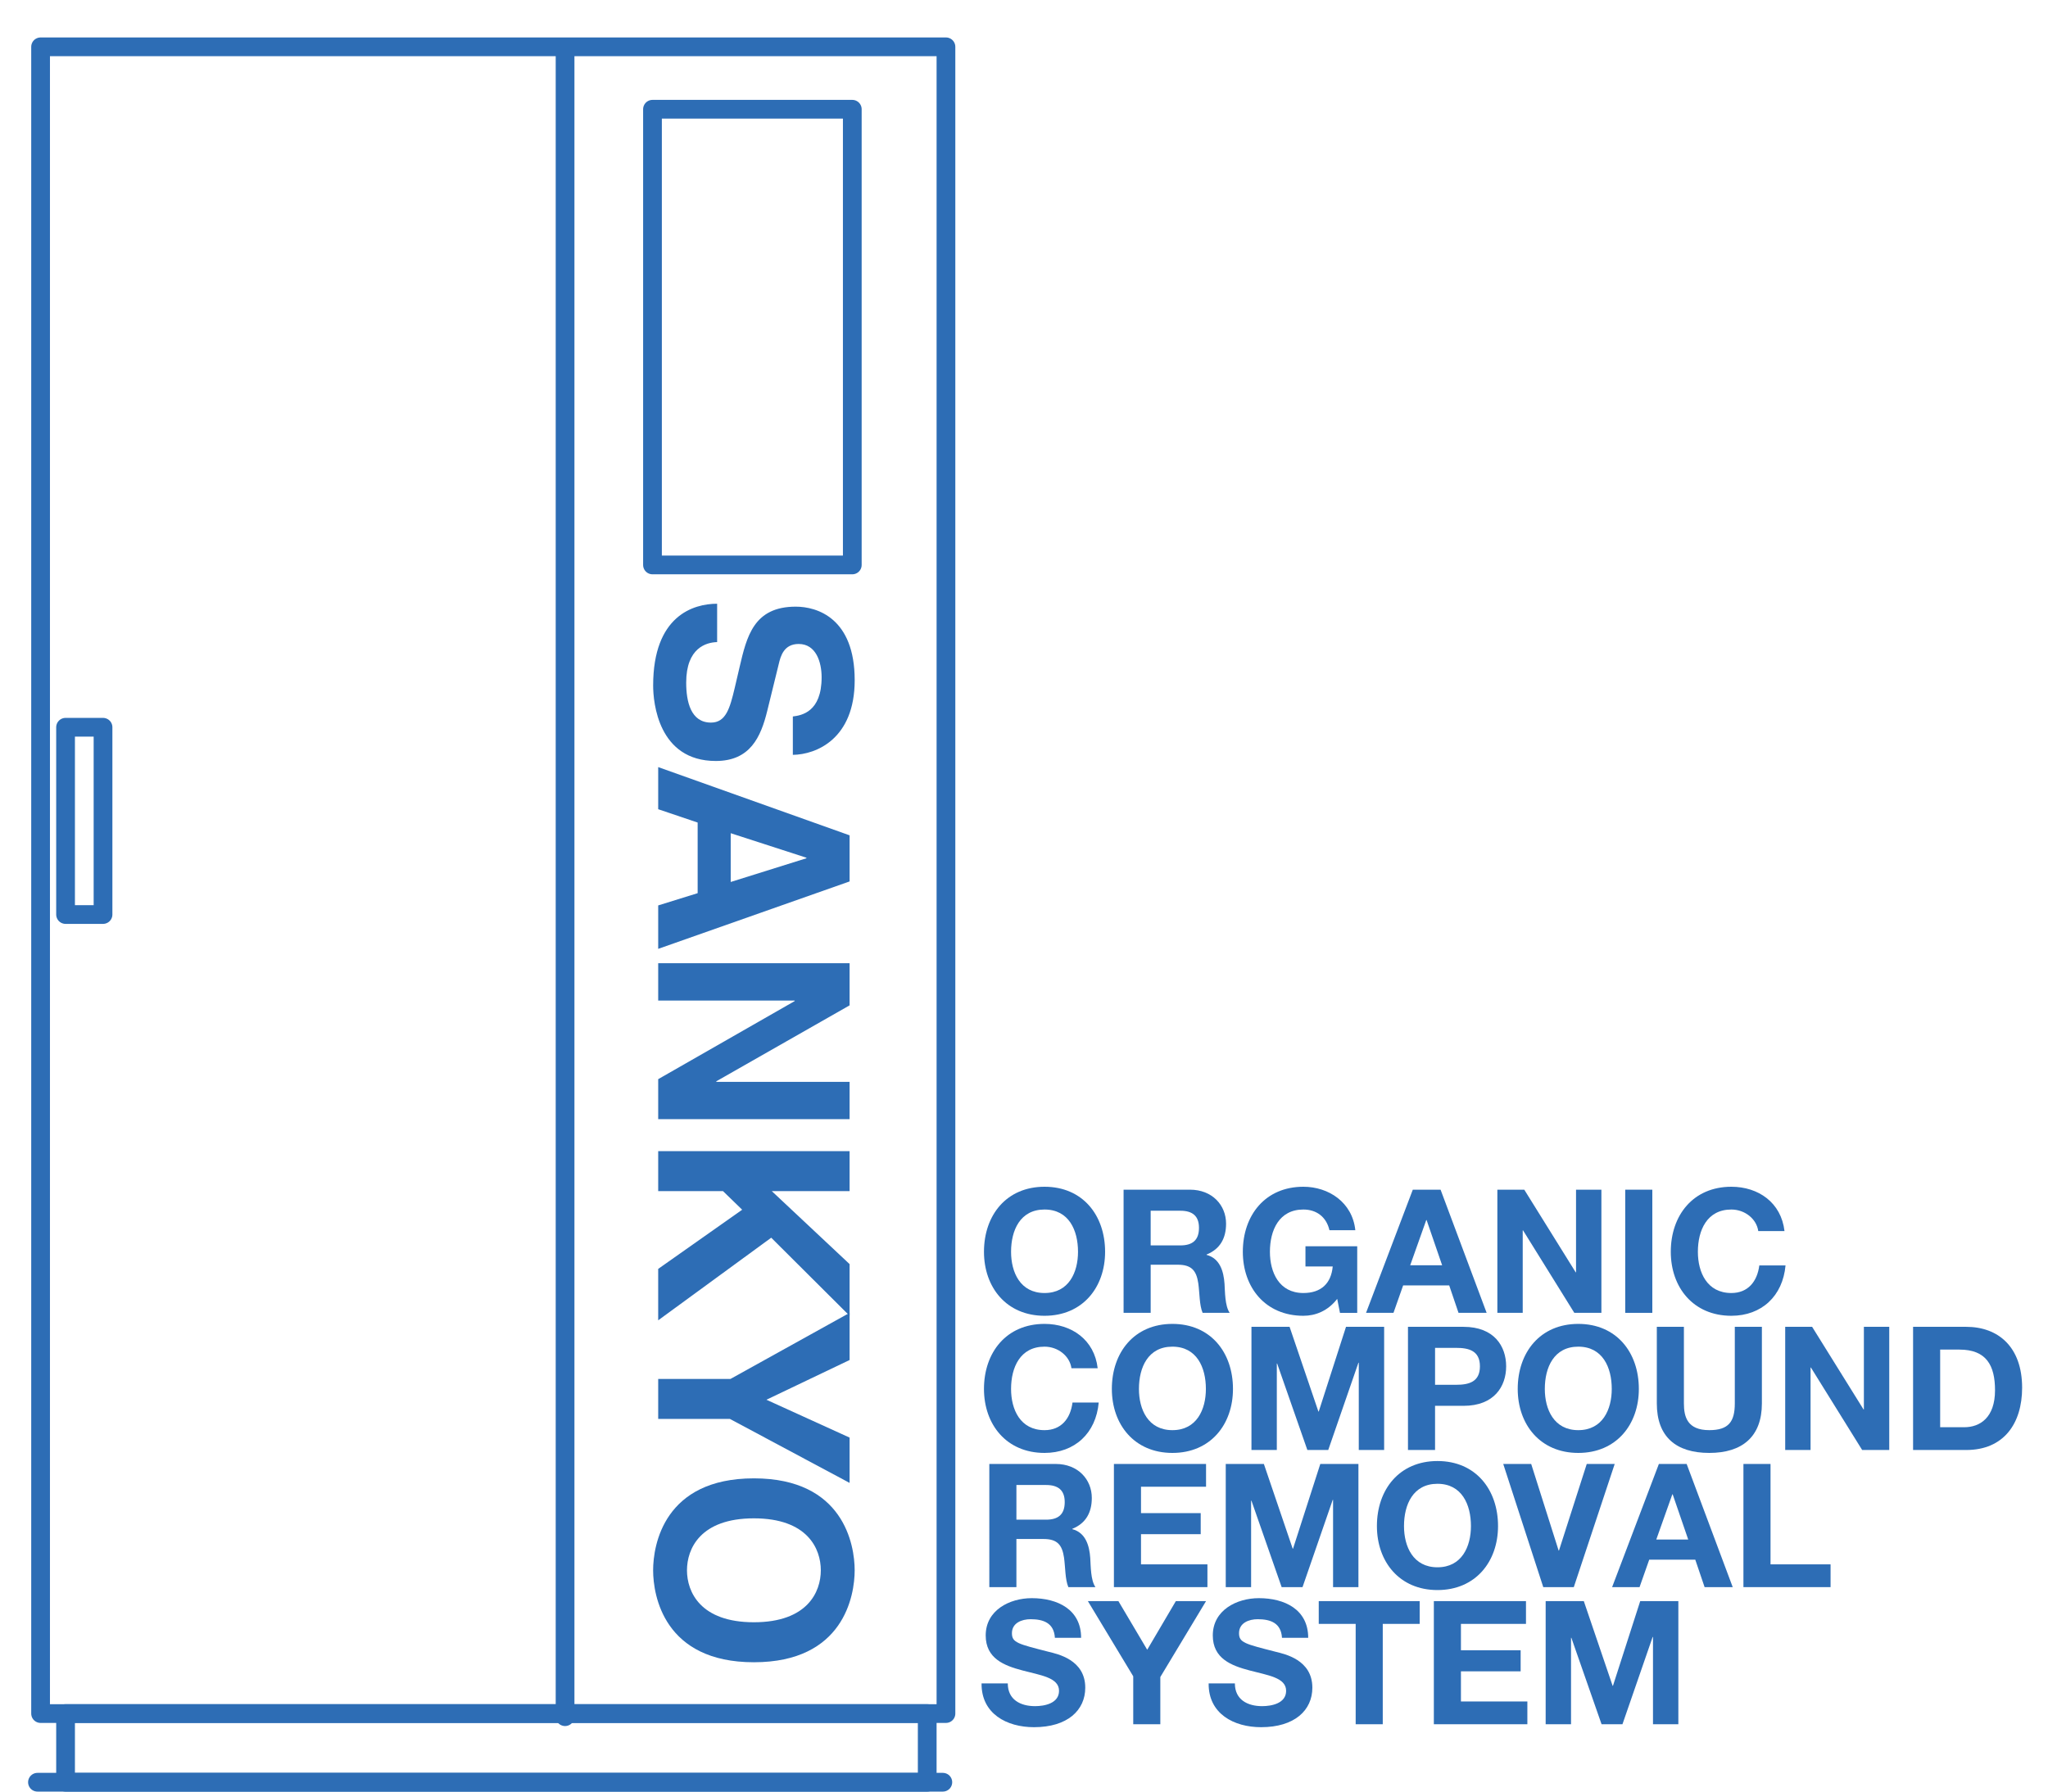 <?xml version="1.0" encoding="utf-8"?>
<!-- Generator: Adobe Illustrator 15.1.0, SVG Export Plug-In  -->
<!DOCTYPE svg PUBLIC "-//W3C//DTD SVG 1.1//EN" "http://www.w3.org/Graphics/SVG/1.1/DTD/svg11.dtd">
<svg version="1.1"
	 xmlns="http://www.w3.org/2000/svg" xmlns:xlink="http://www.w3.org/1999/xlink" xmlns:a="http://ns.adobe.com/AdobeSVGViewerExtensions/3.0/"
	 x="0px" y="0px" width="328px" height="287px" viewBox="0 0 328 287" overflow="visible" enable-background="new 0 0 328 287"
	 xml:space="preserve">
<defs>
</defs>
<rect fill="#FFFFFF" width="328" height="287"/>
<rect x="6.5" y="7.5" fill="none" stroke="#2D6DB5" stroke-width="3" stroke-linecap="round" stroke-linejoin="round" stroke-miterlimit="500" width="145" height="267"/>
<rect x="10.5" y="274.5" fill="none" stroke="#2D6DB5" stroke-width="3" stroke-linecap="round" stroke-linejoin="round" stroke-miterlimit="500" width="138" height="11"/>
<line fill="none" stroke="#2D6DB5" stroke-width="3" stroke-linecap="round" stroke-linejoin="round" stroke-miterlimit="500" x1="6" y1="285.5" x2="151" y2="285.5"/>
<line fill="none" stroke="#2D6DB5" stroke-width="3" stroke-linecap="round" stroke-linejoin="round" stroke-miterlimit="500" x1="90.5" y1="8" x2="90.5" y2="275"/>
<path fill="#2D6DB5" d="M114.851,102.86c-1.708,0.043-4.953,0.897-4.953,6.49c0,3.03,0.726,6.404,3.971,6.404
	c2.39,0,3.03-2.305,3.8-5.55l0.767-3.287c1.155-4.953,2.264-9.735,9.01-9.735c3.415,0,9.437,1.835,9.437,11.784
	c0,9.393-6.147,11.912-9.905,11.956v-6.149c1.366-0.17,4.609-0.683,4.609-6.276c0-2.433-0.896-5.337-3.671-5.337
	c-2.39,0-2.902,1.964-3.202,3.245l-1.835,7.471c-1.025,4.185-2.733,8.028-8.239,8.028c-9.224,0-10.035-9.393-10.035-12.083
	c0-11.185,6.447-13.107,10.248-13.107V102.86z"/>
<path fill="#2D6DB5" d="M105.414,129.63v-6.747l30.654,10.93v7.386l-30.654,10.802v-6.959l6.319-1.963v-11.313L105.414,129.63z
	 M117.027,133.473v7.813l12.125-3.799V137.4L117.027,133.473z"/>
<path fill="#2D6DB5" d="M136.068,173.303v5.978h-30.654v-6.407l21.86-12.508v-0.085h-21.86v-5.978h30.654v6.748l-21.348,12.165
	v0.087H136.068z"/>
<path fill="#2D6DB5" d="M105.414,190.805v-6.403h30.654v6.403h-12.466l12.466,11.696v8.28l-12.551-12.508l-18.104,13.233v-8.237
	l13.45-9.479l-3.075-2.985H105.414z"/>
<path fill="#2D6DB5" d="M105.414,227.3v-6.4h11.569l19.085-10.59v7.555l-13.32,6.364l13.32,6.063v7.259l-19.17-10.251H105.414z"/>
<path fill="#2D6DB5" d="M136.881,251.55c0,4.055-1.751,14.731-16.14,14.731c-14.388,0-16.139-10.677-16.139-14.731
	c0-4.057,1.751-14.728,16.139-14.728C135.13,236.822,136.881,247.493,136.881,251.55z M110.024,251.55
	c0,3.459,2.137,8.324,10.717,8.324c8.582,0,10.718-4.865,10.718-8.324c0-3.458-2.136-8.323-10.718-8.323
	C112.161,243.227,110.024,248.092,110.024,251.55z"/>
<rect x="104.5" y="17.5" fill="none" stroke="#2D6DB5" stroke-width="3" stroke-linecap="round" stroke-linejoin="round" stroke-miterlimit="500" width="32" height="73"/>
<rect x="10.5" y="116.5" fill="none" stroke="#2D6DB5" stroke-width="3" stroke-linecap="round" stroke-linejoin="round" stroke-miterlimit="500" width="6" height="30"/>
<g>
	<path fill="#2D6DB5" d="M167.289,190.109c6.107,0,9.699,4.56,9.699,10.418c0,5.692-3.592,10.252-9.699,10.252
		s-9.699-4.56-9.699-10.252C157.59,194.669,161.182,190.109,167.289,190.109z M167.289,207.132c3.896,0,5.361-3.316,5.361-6.604
		c0-3.454-1.464-6.771-5.361-6.771s-5.361,3.316-5.361,6.771C161.928,203.815,163.393,207.132,167.289,207.132z"/>
	<path fill="#2D6DB5" d="M179.949,190.579h10.639c3.537,0,5.775,2.46,5.775,5.444c0,2.32-0.94,4.062-3.123,4.945v0.056
		c2.127,0.553,2.735,2.625,2.874,4.615c0.083,1.243,0.056,3.564,0.829,4.67h-4.338c-0.525-1.243-0.47-3.15-0.691-4.726
		c-0.304-2.072-1.105-2.984-3.289-2.984h-4.338v7.71h-4.338V190.579z M184.287,199.505h4.753c1.935,0,2.984-0.829,2.984-2.819
		c0-1.906-1.05-2.735-2.984-2.735h-4.753V199.505z"/>
	<path fill="#2D6DB5" d="M214.162,208.071c-1.52,1.962-3.509,2.708-5.416,2.708c-6.107,0-9.699-4.56-9.699-10.252
		c0-5.858,3.592-10.418,9.699-10.418c4.035,0,7.848,2.486,8.318,6.964h-4.145c-0.498-2.183-2.128-3.316-4.173-3.316
		c-3.896,0-5.361,3.316-5.361,6.771c0,3.288,1.464,6.604,5.361,6.604c2.819,0,4.449-1.52,4.698-4.256h-4.366v-3.233h8.29v10.667
		h-2.763L214.162,208.071z"/>
	<path fill="#2D6DB5" d="M226.268,190.579h4.449l7.378,19.73h-4.504l-1.492-4.394h-7.378l-1.548,4.394h-4.394L226.268,190.579z
		 M225.854,202.683h5.112l-2.487-7.239h-0.055L225.854,202.683z"/>
	<path fill="#2D6DB5" d="M239.811,190.579h4.311l8.234,13.236h0.056v-13.236h4.062v19.73h-4.338l-8.208-13.209h-0.055v13.209h-4.062
		V190.579z"/>
	<path fill="#2D6DB5" d="M260.29,190.579h4.339v19.73h-4.339V190.579z"/>
	<path fill="#2D6DB5" d="M281.598,197.211c-0.276-1.962-2.155-3.454-4.312-3.454c-3.896,0-5.36,3.316-5.36,6.771
		c0,3.288,1.465,6.604,5.36,6.604c2.653,0,4.146-1.824,4.478-4.422h4.2c-0.442,4.919-3.842,8.069-8.678,8.069
		c-6.106,0-9.699-4.56-9.699-10.252c0-5.858,3.593-10.418,9.699-10.418c4.339,0,7.986,2.543,8.512,7.102H281.598z"/>
	<path fill="#2D6DB5" d="M171.6,219.18c-0.276-1.962-2.156-3.454-4.311-3.454c-3.896,0-5.361,3.316-5.361,6.771
		c0,3.288,1.464,6.604,5.361,6.604c2.653,0,4.145-1.824,4.477-4.422h4.2c-0.442,4.919-3.841,8.069-8.677,8.069
		c-6.107,0-9.699-4.56-9.699-10.252c0-5.858,3.592-10.418,9.699-10.418c4.338,0,7.986,2.542,8.511,7.102H171.6z"/>
	<path fill="#2D6DB5" d="M187.769,212.078c6.107,0,9.699,4.56,9.699,10.418c0,5.692-3.592,10.252-9.699,10.252
		s-9.699-4.56-9.699-10.252C178.069,216.638,181.662,212.078,187.769,212.078z M187.769,229.101c3.896,0,5.361-3.316,5.361-6.604
		c0-3.454-1.464-6.771-5.361-6.771s-5.361,3.316-5.361,6.771C182.408,225.784,183.872,229.101,187.769,229.101z"/>
	<path fill="#2D6DB5" d="M200.428,212.548h6.107l4.615,13.568h0.056l4.366-13.568h6.107v19.73h-4.062v-13.982h-0.055l-4.836,13.982
		h-3.344l-4.836-13.845h-0.055v13.845h-4.062V212.548z"/>
	<path fill="#2D6DB5" d="M225.496,212.548h8.898c4.919,0,6.826,3.123,6.826,6.328s-1.907,6.328-6.826,6.328h-4.56v7.074h-4.338
		V212.548z M229.834,221.833h3.372c2.017,0,3.813-0.442,3.813-2.957s-1.796-2.957-3.813-2.957h-3.372V221.833z"/>
	<path fill="#2D6DB5" d="M252.772,212.078c6.107,0,9.699,4.56,9.699,10.418c0,5.692-3.592,10.252-9.699,10.252
		c-6.107,0-9.699-4.56-9.699-10.252C243.073,216.638,246.666,212.078,252.772,212.078z M252.772,229.101
		c3.896,0,5.361-3.316,5.361-6.604c0-3.454-1.465-6.771-5.361-6.771s-5.361,3.316-5.361,6.771
		C247.412,225.784,248.876,229.101,252.772,229.101z"/>
	<path fill="#2D6DB5" d="M282.178,224.817c0,5.333-3.149,7.931-8.428,7.931c-5.306,0-8.4-2.57-8.4-7.931v-12.27h4.338v12.27
		c0,2.155,0.553,4.283,4.062,4.283c3.095,0,4.09-1.354,4.09-4.283v-12.27h4.338V224.817z"/>
	<path fill="#2D6DB5" d="M285.911,212.548h4.312l8.234,13.236h0.056v-13.236h4.062v19.73h-4.339l-8.207-13.209h-0.056v13.209h-4.062
		V212.548z"/>
	<path fill="#2D6DB5" d="M306.391,212.548h8.512c5.112,0,8.953,3.205,8.953,9.755c0,5.72-2.929,9.976-8.953,9.976h-8.512V212.548z
		 M310.729,228.631h3.869c2.515,0,4.918-1.548,4.918-5.914c0-3.979-1.381-6.521-5.692-6.521h-3.095V228.631z"/>
	<path fill="#2D6DB5" d="M158.446,234.516h10.639c3.537,0,5.775,2.459,5.775,5.444c0,2.32-0.94,4.062-3.123,4.946v0.055
		c2.127,0.553,2.735,2.625,2.874,4.615c0.083,1.243,0.055,3.564,0.829,4.67h-4.338c-0.525-1.243-0.47-3.15-0.691-4.726
		c-0.304-2.072-1.105-2.984-3.289-2.984h-4.338v7.71h-4.338V234.516z M162.785,243.441h4.753c1.935,0,2.984-0.829,2.984-2.818
		c0-1.907-1.05-2.736-2.984-2.736h-4.753V243.441z"/>
	<path fill="#2D6DB5" d="M178.4,234.516h14.756v3.647h-10.418v4.229h9.562v3.371h-9.562v4.836h10.639v3.647H178.4V234.516z"/>
	<path fill="#2D6DB5" d="M196.31,234.516h6.107l4.615,13.568h0.056l4.366-13.568h6.107v19.73h-4.062v-13.982h-0.055l-4.836,13.982
		h-3.344l-4.836-13.845h-0.055v13.845h-4.062V234.516z"/>
	<path fill="#2D6DB5" d="M230.22,234.046c6.107,0,9.699,4.56,9.699,10.418c0,5.692-3.592,10.252-9.699,10.252
		s-9.699-4.56-9.699-10.252C220.521,238.605,224.113,234.046,230.22,234.046z M230.22,251.068c3.896,0,5.361-3.316,5.361-6.604
		c0-3.454-1.464-6.771-5.361-6.771s-5.361,3.316-5.361,6.771C224.859,247.752,226.323,251.068,230.22,251.068z"/>
	<path fill="#2D6DB5" d="M252.054,254.246h-4.891l-6.411-19.73h4.477l4.394,13.872h0.055l4.449-13.872h4.477L252.054,254.246z"/>
	<path fill="#2D6DB5" d="M265.679,234.516h4.449l7.378,19.73h-4.504l-1.492-4.394h-7.378l-1.548,4.394h-4.394L265.679,234.516z
		 M265.265,246.619h5.112l-2.487-7.24h-0.055L265.265,246.619z"/>
	<path fill="#2D6DB5" d="M279.222,234.516h4.339v16.083h9.616v3.647h-13.955V234.516z"/>
	<path fill="#2D6DB5" d="M161.403,269.666c0,2.625,2.044,3.647,4.366,3.647c1.52,0,3.841-0.442,3.841-2.46
		c0-2.127-2.957-2.486-5.858-3.261c-2.929-0.773-5.886-1.906-5.886-5.609c0-4.034,3.813-5.969,7.378-5.969
		c4.117,0,7.903,1.796,7.903,6.355h-4.2c-0.138-2.376-1.824-2.984-3.896-2.984c-1.382,0-2.984,0.58-2.984,2.238
		c0,1.521,0.939,1.714,5.886,2.984c1.437,0.359,5.858,1.271,5.858,5.748c0,3.62-2.846,6.328-8.207,6.328
		c-4.366,0-8.456-2.155-8.401-7.019H161.403z"/>
	<path fill="#2D6DB5" d="M181.495,268.532l-7.268-12.048h4.891l4.615,7.793l4.587-7.793h4.836l-7.323,12.159v7.571h-4.338V268.532z"
		/>
	<path fill="#2D6DB5" d="M197.773,269.666c0,2.625,2.045,3.647,4.366,3.647c1.52,0,3.841-0.442,3.841-2.46
		c0-2.127-2.957-2.486-5.858-3.261c-2.929-0.773-5.886-1.906-5.886-5.609c0-4.034,3.813-5.969,7.378-5.969
		c4.118,0,7.903,1.796,7.903,6.355h-4.2c-0.138-2.376-1.824-2.984-3.896-2.984c-1.382,0-2.984,0.58-2.984,2.238
		c0,1.521,0.939,1.714,5.886,2.984c1.437,0.359,5.858,1.271,5.858,5.748c0,3.62-2.846,6.328-8.207,6.328
		c-4.366,0-8.456-2.155-8.401-7.019H197.773z"/>
	<path fill="#2D6DB5" d="M217.12,260.132h-5.914v-3.647h16.166v3.647h-5.914v16.083h-4.338V260.132z"/>
	<path fill="#2D6DB5" d="M229.64,256.484h14.756v3.647h-10.418v4.229h9.562v3.371h-9.562v4.836h10.639v3.647H229.64V256.484z"/>
	<path fill="#2D6DB5" d="M247.549,256.484h6.107l4.615,13.568h0.055l4.366-13.568h6.107v19.73h-4.062v-13.982h-0.055l-4.836,13.982
		h-3.344l-4.836-13.845h-0.056v13.845h-4.062V256.484z"/>
</g>
</svg>
